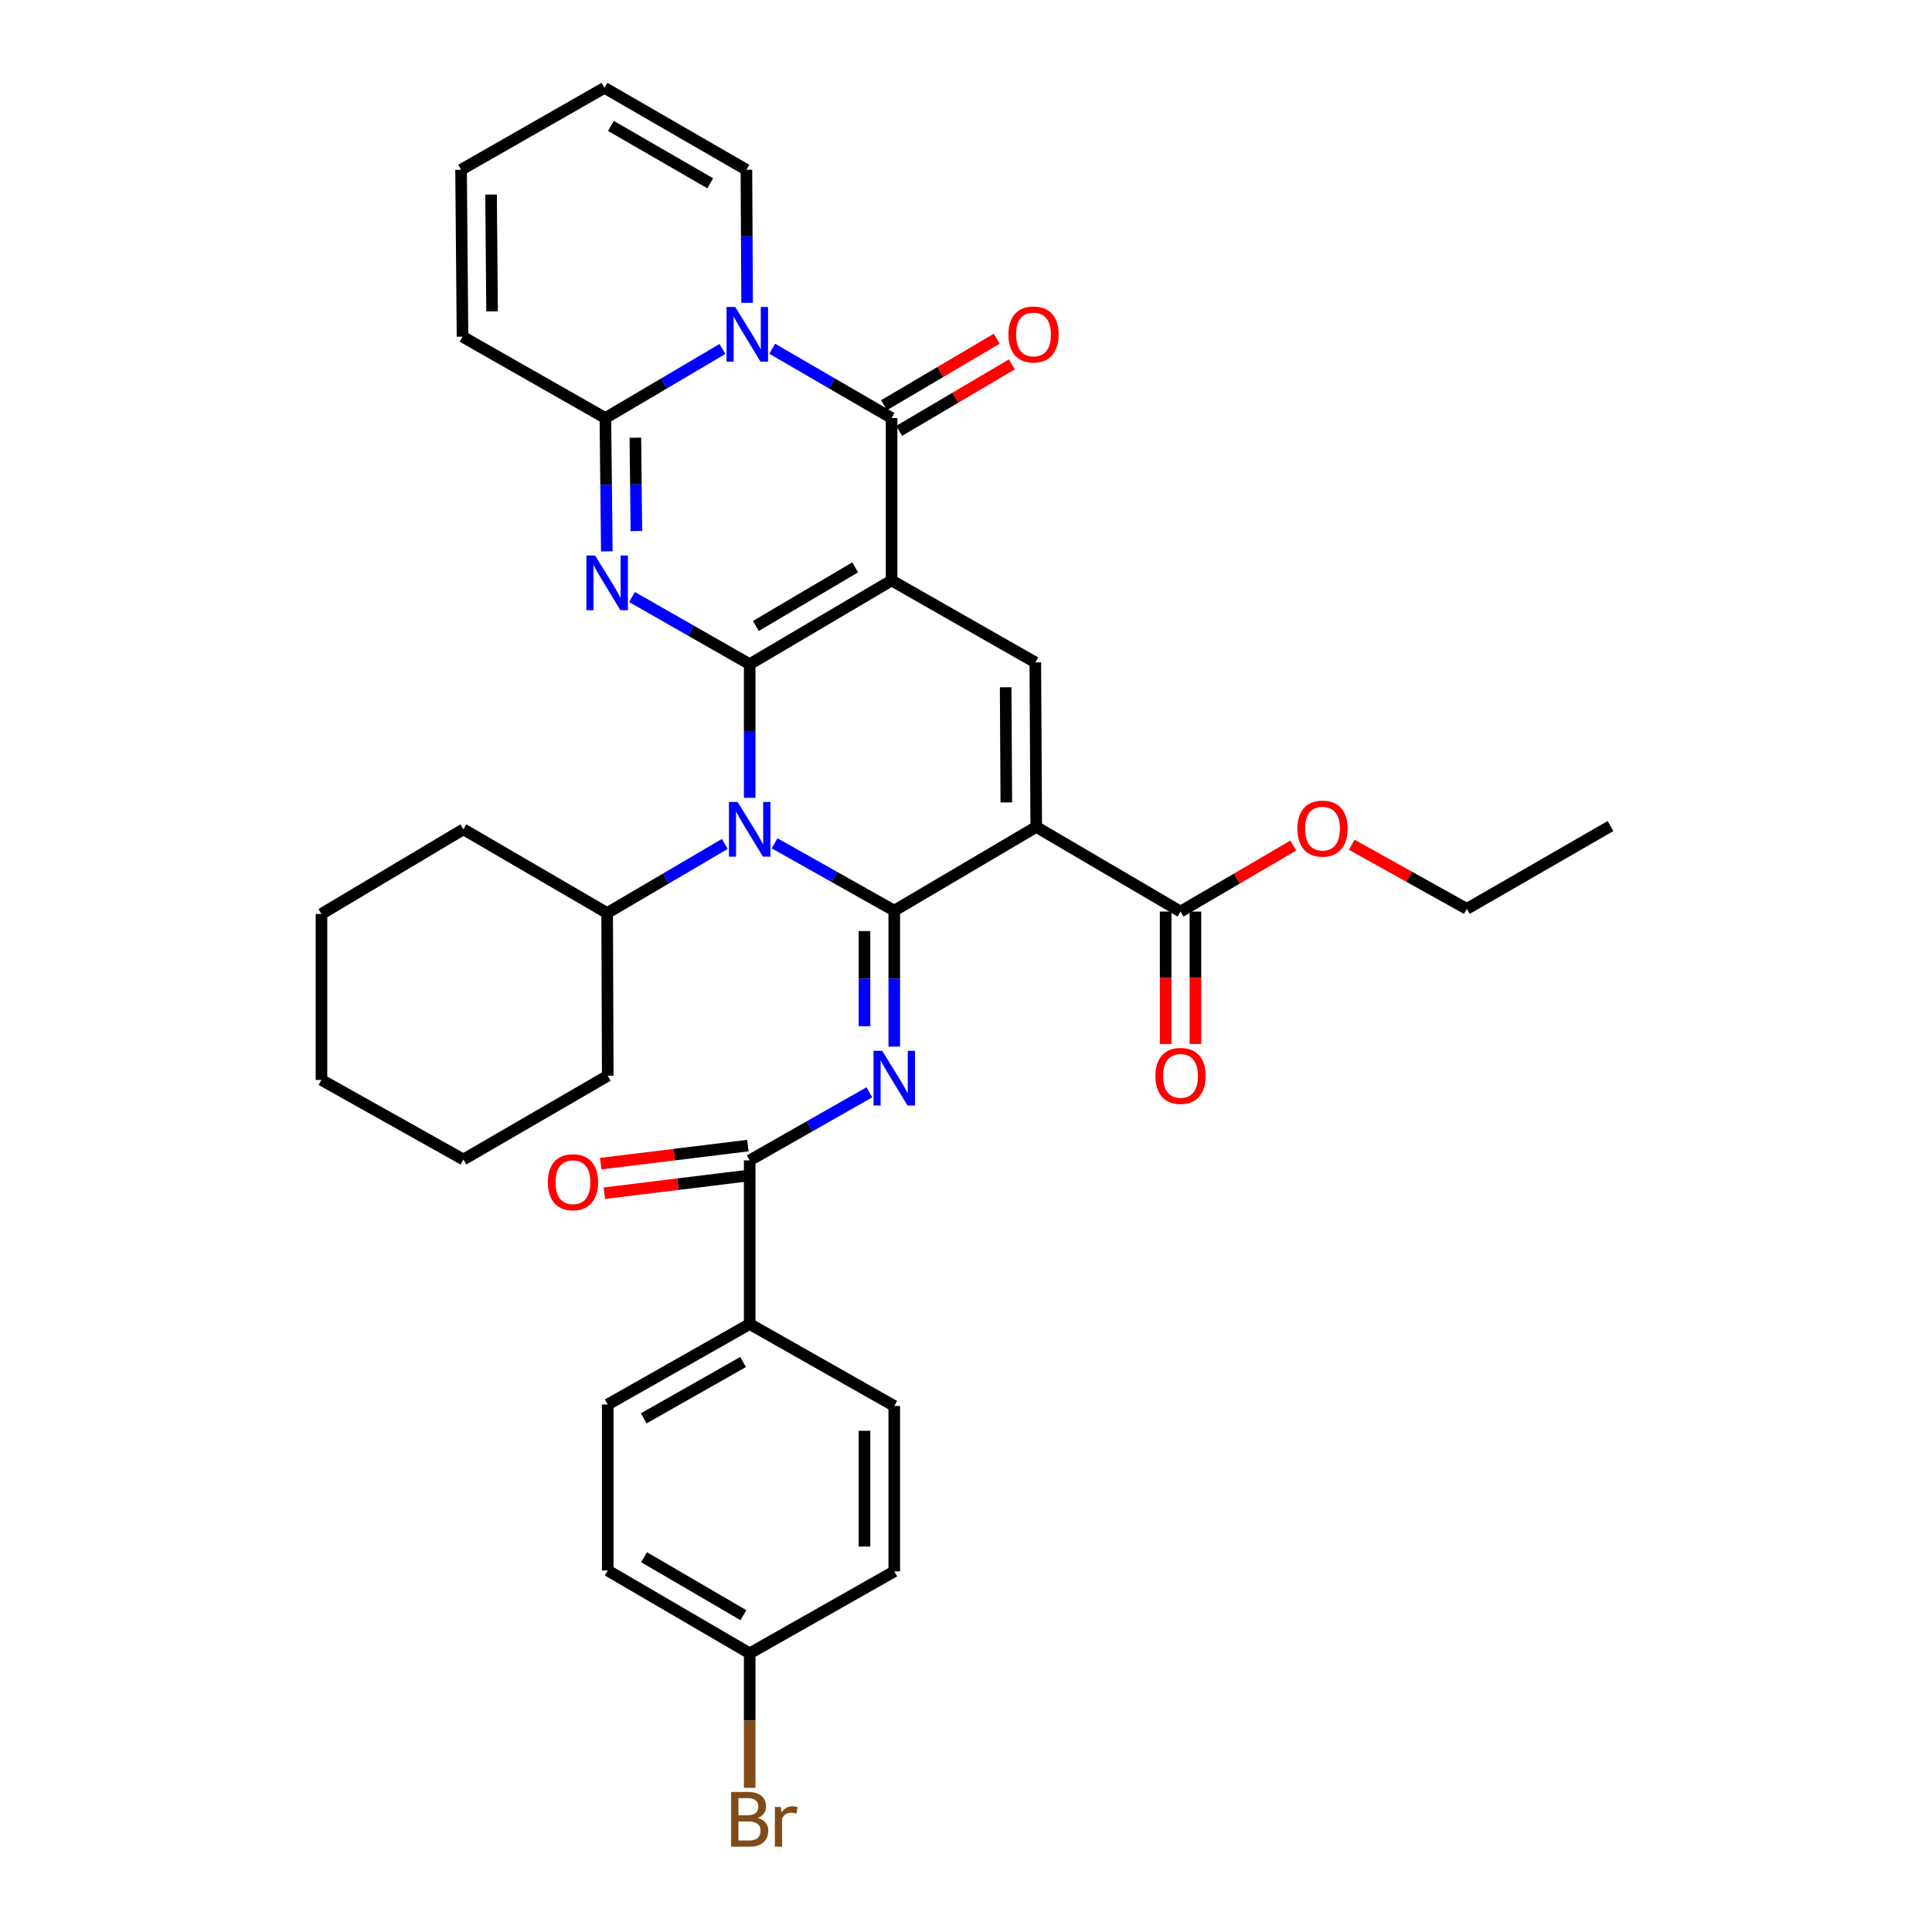 <?xml version='1.0' encoding='iso-8859-1'?>
<svg version='1.1' baseProfile='full'
              xmlns='http://www.w3.org/2000/svg'
                      xmlns:rdkit='http://www.rdkit.org/xml'
                      xmlns:xlink='http://www.w3.org/1999/xlink'
                  xml:space='preserve'
width='1000px' height='1000px' viewBox='0 0 1000 1000'>
<!-- END OF HEADER -->
<rect style='opacity:1.0;fill:#FFFFFF;stroke:none' width='1000' height='1000' x='0' y='0'> </rect>
<path class='bond-0' d='M 388.041,343.787 L 461.487,300.443' style='fill:none;fill-rule:evenodd;stroke:#000000;stroke-width:6px;stroke-linecap:butt;stroke-linejoin:miter;stroke-opacity:1' />
<path class='bond-0' d='M 391.223,324.009 L 442.635,293.669' style='fill:none;fill-rule:evenodd;stroke:#000000;stroke-width:6px;stroke-linecap:butt;stroke-linejoin:miter;stroke-opacity:1' />
<path class='bond-2' d='M 388.041,343.787 L 388.041,378.369' style='fill:none;fill-rule:evenodd;stroke:#000000;stroke-width:6px;stroke-linecap:butt;stroke-linejoin:miter;stroke-opacity:1' />
<path class='bond-2' d='M 388.041,378.369 L 388.041,412.952' style='fill:none;fill-rule:evenodd;stroke:#0000FF;stroke-width:6px;stroke-linecap:butt;stroke-linejoin:miter;stroke-opacity:1' />
<path class='bond-3' d='M 388.041,343.787 L 357.583,326.403' style='fill:none;fill-rule:evenodd;stroke:#000000;stroke-width:6px;stroke-linecap:butt;stroke-linejoin:miter;stroke-opacity:1' />
<path class='bond-3' d='M 357.583,326.403 L 327.125,309.019' style='fill:none;fill-rule:evenodd;stroke:#0000FF;stroke-width:6px;stroke-linecap:butt;stroke-linejoin:miter;stroke-opacity:1' />
<path class='bond-5' d='M 461.487,300.443 L 461.487,216.378' style='fill:none;fill-rule:evenodd;stroke:#000000;stroke-width:6px;stroke-linecap:butt;stroke-linejoin:miter;stroke-opacity:1' />
<path class='bond-9' d='M 461.487,300.443 L 535.875,342.862' style='fill:none;fill-rule:evenodd;stroke:#000000;stroke-width:6px;stroke-linecap:butt;stroke-linejoin:miter;stroke-opacity:1' />
<path class='bond-1' d='M 462.874,471.358 L 431.901,453.929' style='fill:none;fill-rule:evenodd;stroke:#000000;stroke-width:6px;stroke-linecap:butt;stroke-linejoin:miter;stroke-opacity:1' />
<path class='bond-1' d='M 431.901,453.929 L 400.928,436.5' style='fill:none;fill-rule:evenodd;stroke:#0000FF;stroke-width:6px;stroke-linecap:butt;stroke-linejoin:miter;stroke-opacity:1' />
<path class='bond-4' d='M 462.874,471.358 L 536.355,428.015' style='fill:none;fill-rule:evenodd;stroke:#000000;stroke-width:6px;stroke-linecap:butt;stroke-linejoin:miter;stroke-opacity:1' />
<path class='bond-7' d='M 462.874,471.358 L 462.874,506.542' style='fill:none;fill-rule:evenodd;stroke:#000000;stroke-width:6px;stroke-linecap:butt;stroke-linejoin:miter;stroke-opacity:1' />
<path class='bond-7' d='M 462.874,506.542 L 462.874,541.726' style='fill:none;fill-rule:evenodd;stroke:#0000FF;stroke-width:6px;stroke-linecap:butt;stroke-linejoin:miter;stroke-opacity:1' />
<path class='bond-7' d='M 447.459,481.913 L 447.459,506.542' style='fill:none;fill-rule:evenodd;stroke:#000000;stroke-width:6px;stroke-linecap:butt;stroke-linejoin:miter;stroke-opacity:1' />
<path class='bond-7' d='M 447.459,506.542 L 447.459,531.17' style='fill:none;fill-rule:evenodd;stroke:#0000FF;stroke-width:6px;stroke-linecap:butt;stroke-linejoin:miter;stroke-opacity:1' />
<path class='bond-16' d='M 375.162,436.814 L 344.711,454.703' style='fill:none;fill-rule:evenodd;stroke:#0000FF;stroke-width:6px;stroke-linecap:butt;stroke-linejoin:miter;stroke-opacity:1' />
<path class='bond-16' d='M 344.711,454.703 L 314.261,472.591' style='fill:none;fill-rule:evenodd;stroke:#000000;stroke-width:6px;stroke-linecap:butt;stroke-linejoin:miter;stroke-opacity:1' />
<path class='bond-8' d='M 314.086,285.384 L 313.715,250.881' style='fill:none;fill-rule:evenodd;stroke:#0000FF;stroke-width:6px;stroke-linecap:butt;stroke-linejoin:miter;stroke-opacity:1' />
<path class='bond-8' d='M 313.715,250.881 L 313.344,216.378' style='fill:none;fill-rule:evenodd;stroke:#000000;stroke-width:6px;stroke-linecap:butt;stroke-linejoin:miter;stroke-opacity:1' />
<path class='bond-8' d='M 329.389,274.868 L 329.13,250.715' style='fill:none;fill-rule:evenodd;stroke:#0000FF;stroke-width:6px;stroke-linecap:butt;stroke-linejoin:miter;stroke-opacity:1' />
<path class='bond-8' d='M 329.13,250.715 L 328.87,226.563' style='fill:none;fill-rule:evenodd;stroke:#000000;stroke-width:6px;stroke-linecap:butt;stroke-linejoin:miter;stroke-opacity:1' />
<path class='bond-11' d='M 536.355,428.015 L 611.051,471.821' style='fill:none;fill-rule:evenodd;stroke:#000000;stroke-width:6px;stroke-linecap:butt;stroke-linejoin:miter;stroke-opacity:1' />
<path class='bond-35' d='M 536.355,428.015 L 535.875,342.862' style='fill:none;fill-rule:evenodd;stroke:#000000;stroke-width:6px;stroke-linecap:butt;stroke-linejoin:miter;stroke-opacity:1' />
<path class='bond-35' d='M 520.868,415.329 L 520.532,355.721' style='fill:none;fill-rule:evenodd;stroke:#000000;stroke-width:6px;stroke-linecap:butt;stroke-linejoin:miter;stroke-opacity:1' />
<path class='bond-13' d='M 465.404,223.016 L 494.569,205.809' style='fill:none;fill-rule:evenodd;stroke:#000000;stroke-width:6px;stroke-linecap:butt;stroke-linejoin:miter;stroke-opacity:1' />
<path class='bond-13' d='M 494.569,205.809 L 523.735,188.601' style='fill:none;fill-rule:evenodd;stroke:#FF0000;stroke-width:6px;stroke-linecap:butt;stroke-linejoin:miter;stroke-opacity:1' />
<path class='bond-13' d='M 457.57,209.739 L 486.736,192.532' style='fill:none;fill-rule:evenodd;stroke:#000000;stroke-width:6px;stroke-linecap:butt;stroke-linejoin:miter;stroke-opacity:1' />
<path class='bond-13' d='M 486.736,192.532 L 515.901,175.324' style='fill:none;fill-rule:evenodd;stroke:#FF0000;stroke-width:6px;stroke-linecap:butt;stroke-linejoin:miter;stroke-opacity:1' />
<path class='bond-36' d='M 461.487,216.378 L 430.592,198.449' style='fill:none;fill-rule:evenodd;stroke:#000000;stroke-width:6px;stroke-linecap:butt;stroke-linejoin:miter;stroke-opacity:1' />
<path class='bond-36' d='M 430.592,198.449 L 399.698,180.52' style='fill:none;fill-rule:evenodd;stroke:#0000FF;stroke-width:6px;stroke-linecap:butt;stroke-linejoin:miter;stroke-opacity:1' />
<path class='bond-6' d='M 373.927,180.63 L 343.636,198.504' style='fill:none;fill-rule:evenodd;stroke:#0000FF;stroke-width:6px;stroke-linecap:butt;stroke-linejoin:miter;stroke-opacity:1' />
<path class='bond-6' d='M 343.636,198.504 L 313.344,216.378' style='fill:none;fill-rule:evenodd;stroke:#000000;stroke-width:6px;stroke-linecap:butt;stroke-linejoin:miter;stroke-opacity:1' />
<path class='bond-12' d='M 386.711,156.746 L 386.524,122.314' style='fill:none;fill-rule:evenodd;stroke:#0000FF;stroke-width:6px;stroke-linecap:butt;stroke-linejoin:miter;stroke-opacity:1' />
<path class='bond-12' d='M 386.524,122.314 L 386.337,87.881' style='fill:none;fill-rule:evenodd;stroke:#000000;stroke-width:6px;stroke-linecap:butt;stroke-linejoin:miter;stroke-opacity:1' />
<path class='bond-10' d='M 449.982,565.384 L 419.012,582.996' style='fill:none;fill-rule:evenodd;stroke:#0000FF;stroke-width:6px;stroke-linecap:butt;stroke-linejoin:miter;stroke-opacity:1' />
<path class='bond-10' d='M 419.012,582.996 L 388.041,600.608' style='fill:none;fill-rule:evenodd;stroke:#000000;stroke-width:6px;stroke-linecap:butt;stroke-linejoin:miter;stroke-opacity:1' />
<path class='bond-15' d='M 313.344,216.378 L 239.393,174.268' style='fill:none;fill-rule:evenodd;stroke:#000000;stroke-width:6px;stroke-linecap:butt;stroke-linejoin:miter;stroke-opacity:1' />
<path class='bond-14' d='M 388.041,600.608 L 388.041,685.316' style='fill:none;fill-rule:evenodd;stroke:#000000;stroke-width:6px;stroke-linecap:butt;stroke-linejoin:miter;stroke-opacity:1' />
<path class='bond-17' d='M 387.102,592.958 L 349.017,597.632' style='fill:none;fill-rule:evenodd;stroke:#000000;stroke-width:6px;stroke-linecap:butt;stroke-linejoin:miter;stroke-opacity:1' />
<path class='bond-17' d='M 349.017,597.632 L 310.932,602.307' style='fill:none;fill-rule:evenodd;stroke:#FF0000;stroke-width:6px;stroke-linecap:butt;stroke-linejoin:miter;stroke-opacity:1' />
<path class='bond-17' d='M 388.98,608.258 L 350.895,612.933' style='fill:none;fill-rule:evenodd;stroke:#000000;stroke-width:6px;stroke-linecap:butt;stroke-linejoin:miter;stroke-opacity:1' />
<path class='bond-17' d='M 350.895,612.933 L 312.81,617.608' style='fill:none;fill-rule:evenodd;stroke:#FF0000;stroke-width:6px;stroke-linecap:butt;stroke-linejoin:miter;stroke-opacity:1' />
<path class='bond-18' d='M 603.344,471.821 L 603.344,506.089' style='fill:none;fill-rule:evenodd;stroke:#000000;stroke-width:6px;stroke-linecap:butt;stroke-linejoin:miter;stroke-opacity:1' />
<path class='bond-18' d='M 603.344,506.089 L 603.344,540.358' style='fill:none;fill-rule:evenodd;stroke:#FF0000;stroke-width:6px;stroke-linecap:butt;stroke-linejoin:miter;stroke-opacity:1' />
<path class='bond-18' d='M 618.759,471.821 L 618.759,506.089' style='fill:none;fill-rule:evenodd;stroke:#000000;stroke-width:6px;stroke-linecap:butt;stroke-linejoin:miter;stroke-opacity:1' />
<path class='bond-18' d='M 618.759,506.089 L 618.759,540.358' style='fill:none;fill-rule:evenodd;stroke:#FF0000;stroke-width:6px;stroke-linecap:butt;stroke-linejoin:miter;stroke-opacity:1' />
<path class='bond-23' d='M 611.051,471.821 L 640.223,454.741' style='fill:none;fill-rule:evenodd;stroke:#000000;stroke-width:6px;stroke-linecap:butt;stroke-linejoin:miter;stroke-opacity:1' />
<path class='bond-23' d='M 640.223,454.741 L 669.395,437.661' style='fill:none;fill-rule:evenodd;stroke:#FF0000;stroke-width:6px;stroke-linecap:butt;stroke-linejoin:miter;stroke-opacity:1' />
<path class='bond-37' d='M 386.337,87.881 L 312.882,45.455' style='fill:none;fill-rule:evenodd;stroke:#000000;stroke-width:6px;stroke-linecap:butt;stroke-linejoin:miter;stroke-opacity:1' />
<path class='bond-37' d='M 367.608,94.866 L 316.19,65.167' style='fill:none;fill-rule:evenodd;stroke:#000000;stroke-width:6px;stroke-linecap:butt;stroke-linejoin:miter;stroke-opacity:1' />
<path class='bond-21' d='M 388.041,685.316 L 314.569,726.964' style='fill:none;fill-rule:evenodd;stroke:#000000;stroke-width:6px;stroke-linecap:butt;stroke-linejoin:miter;stroke-opacity:1' />
<path class='bond-21' d='M 384.622,704.974 L 333.192,734.127' style='fill:none;fill-rule:evenodd;stroke:#000000;stroke-width:6px;stroke-linecap:butt;stroke-linejoin:miter;stroke-opacity:1' />
<path class='bond-22' d='M 388.041,685.316 L 462.874,727.734' style='fill:none;fill-rule:evenodd;stroke:#000000;stroke-width:6px;stroke-linecap:butt;stroke-linejoin:miter;stroke-opacity:1' />
<path class='bond-20' d='M 239.393,174.268 L 238.648,87.881' style='fill:none;fill-rule:evenodd;stroke:#000000;stroke-width:6px;stroke-linecap:butt;stroke-linejoin:miter;stroke-opacity:1' />
<path class='bond-20' d='M 254.696,161.177 L 254.175,100.706' style='fill:none;fill-rule:evenodd;stroke:#000000;stroke-width:6px;stroke-linecap:butt;stroke-linejoin:miter;stroke-opacity:1' />
<path class='bond-28' d='M 314.261,472.591 L 314.569,556.803' style='fill:none;fill-rule:evenodd;stroke:#000000;stroke-width:6px;stroke-linecap:butt;stroke-linejoin:miter;stroke-opacity:1' />
<path class='bond-29' d='M 314.261,472.591 L 239.856,429.248' style='fill:none;fill-rule:evenodd;stroke:#000000;stroke-width:6px;stroke-linecap:butt;stroke-linejoin:miter;stroke-opacity:1' />
<path class='bond-19' d='M 312.882,45.455 L 238.648,87.881' style='fill:none;fill-rule:evenodd;stroke:#000000;stroke-width:6px;stroke-linecap:butt;stroke-linejoin:miter;stroke-opacity:1' />
<path class='bond-26' d='M 314.569,726.964 L 314.569,812.888' style='fill:none;fill-rule:evenodd;stroke:#000000;stroke-width:6px;stroke-linecap:butt;stroke-linejoin:miter;stroke-opacity:1' />
<path class='bond-25' d='M 462.874,727.734 L 462.874,813.35' style='fill:none;fill-rule:evenodd;stroke:#000000;stroke-width:6px;stroke-linecap:butt;stroke-linejoin:miter;stroke-opacity:1' />
<path class='bond-25' d='M 447.459,740.577 L 447.459,800.508' style='fill:none;fill-rule:evenodd;stroke:#000000;stroke-width:6px;stroke-linecap:butt;stroke-linejoin:miter;stroke-opacity:1' />
<path class='bond-30' d='M 699.661,437.24 L 729.44,453.836' style='fill:none;fill-rule:evenodd;stroke:#FF0000;stroke-width:6px;stroke-linecap:butt;stroke-linejoin:miter;stroke-opacity:1' />
<path class='bond-30' d='M 729.44,453.836 L 759.22,470.433' style='fill:none;fill-rule:evenodd;stroke:#000000;stroke-width:6px;stroke-linecap:butt;stroke-linejoin:miter;stroke-opacity:1' />
<path class='bond-24' d='M 388.041,855.768 L 462.874,813.35' style='fill:none;fill-rule:evenodd;stroke:#000000;stroke-width:6px;stroke-linecap:butt;stroke-linejoin:miter;stroke-opacity:1' />
<path class='bond-27' d='M 388.041,855.768 L 388.041,890.568' style='fill:none;fill-rule:evenodd;stroke:#000000;stroke-width:6px;stroke-linecap:butt;stroke-linejoin:miter;stroke-opacity:1' />
<path class='bond-27' d='M 388.041,890.568 L 388.041,925.368' style='fill:none;fill-rule:evenodd;stroke:#7F4C19;stroke-width:6px;stroke-linecap:butt;stroke-linejoin:miter;stroke-opacity:1' />
<path class='bond-39' d='M 388.041,855.768 L 314.569,812.888' style='fill:none;fill-rule:evenodd;stroke:#000000;stroke-width:6px;stroke-linecap:butt;stroke-linejoin:miter;stroke-opacity:1' />
<path class='bond-39' d='M 384.791,836.022 L 333.36,806.006' style='fill:none;fill-rule:evenodd;stroke:#000000;stroke-width:6px;stroke-linecap:butt;stroke-linejoin:miter;stroke-opacity:1' />
<path class='bond-33' d='M 314.569,556.803 L 239.856,600.163' style='fill:none;fill-rule:evenodd;stroke:#000000;stroke-width:6px;stroke-linecap:butt;stroke-linejoin:miter;stroke-opacity:1' />
<path class='bond-32' d='M 239.856,429.248 L 166.392,473.054' style='fill:none;fill-rule:evenodd;stroke:#000000;stroke-width:6px;stroke-linecap:butt;stroke-linejoin:miter;stroke-opacity:1' />
<path class='bond-31' d='M 759.22,470.433 L 833.608,427.552' style='fill:none;fill-rule:evenodd;stroke:#000000;stroke-width:6px;stroke-linecap:butt;stroke-linejoin:miter;stroke-opacity:1' />
<path class='bond-34' d='M 166.392,473.054 L 166.392,558.978' style='fill:none;fill-rule:evenodd;stroke:#000000;stroke-width:6px;stroke-linecap:butt;stroke-linejoin:miter;stroke-opacity:1' />
<path class='bond-38' d='M 239.856,600.163 L 166.392,558.978' style='fill:none;fill-rule:evenodd;stroke:#000000;stroke-width:6px;stroke-linecap:butt;stroke-linejoin:miter;stroke-opacity:1' />
<path  class='atom-3' d='M 381.781 415.088
L 391.061 430.088
Q 391.981 431.568, 393.461 434.248
Q 394.941 436.928, 395.021 437.088
L 395.021 415.088
L 398.781 415.088
L 398.781 443.408
L 394.901 443.408
L 384.941 427.008
Q 383.781 425.088, 382.541 422.888
Q 381.341 420.688, 380.981 420.008
L 380.981 443.408
L 377.301 443.408
L 377.301 415.088
L 381.781 415.088
' fill='#0000FF'/>
<path  class='atom-4' d='M 308.001 287.517
L 317.281 302.517
Q 318.201 303.997, 319.681 306.677
Q 321.161 309.357, 321.241 309.517
L 321.241 287.517
L 325.001 287.517
L 325.001 315.837
L 321.121 315.837
L 311.161 299.437
Q 310.001 297.517, 308.761 295.317
Q 307.561 293.117, 307.201 292.437
L 307.201 315.837
L 303.521 315.837
L 303.521 287.517
L 308.001 287.517
' fill='#0000FF'/>
<path  class='atom-7' d='M 380.539 158.875
L 389.819 173.875
Q 390.739 175.355, 392.219 178.035
Q 393.699 180.715, 393.779 180.875
L 393.779 158.875
L 397.539 158.875
L 397.539 187.195
L 393.659 187.195
L 383.699 170.795
Q 382.539 168.875, 381.299 166.675
Q 380.099 164.475, 379.739 163.795
L 379.739 187.195
L 376.059 187.195
L 376.059 158.875
L 380.539 158.875
' fill='#0000FF'/>
<path  class='atom-8' d='M 456.614 543.893
L 465.894 558.893
Q 466.814 560.373, 468.294 563.053
Q 469.774 565.733, 469.854 565.893
L 469.854 543.893
L 473.614 543.893
L 473.614 572.213
L 469.734 572.213
L 459.774 555.813
Q 458.614 553.893, 457.374 551.693
Q 456.174 549.493, 455.814 548.813
L 455.814 572.213
L 452.134 572.213
L 452.134 543.893
L 456.614 543.893
' fill='#0000FF'/>
<path  class='atom-14' d='M 521.95 173.115
Q 521.95 166.315, 525.31 162.515
Q 528.67 158.715, 534.95 158.715
Q 541.23 158.715, 544.59 162.515
Q 547.95 166.315, 547.95 173.115
Q 547.95 179.995, 544.55 183.915
Q 541.15 187.795, 534.95 187.795
Q 528.71 187.795, 525.31 183.915
Q 521.95 180.035, 521.95 173.115
M 534.95 184.595
Q 539.27 184.595, 541.59 181.715
Q 543.95 178.795, 543.95 173.115
Q 543.95 167.555, 541.59 164.755
Q 539.27 161.915, 534.95 161.915
Q 530.63 161.915, 528.27 164.715
Q 525.95 167.515, 525.95 173.115
Q 525.95 178.835, 528.27 181.715
Q 530.63 184.595, 534.95 184.595
' fill='#FF0000'/>
<path  class='atom-18' d='M 283.567 611.916
Q 283.567 605.116, 286.927 601.316
Q 290.287 597.516, 296.567 597.516
Q 302.847 597.516, 306.207 601.316
Q 309.567 605.116, 309.567 611.916
Q 309.567 618.796, 306.167 622.716
Q 302.767 626.596, 296.567 626.596
Q 290.327 626.596, 286.927 622.716
Q 283.567 618.836, 283.567 611.916
M 296.567 623.396
Q 300.887 623.396, 303.207 620.516
Q 305.567 617.596, 305.567 611.916
Q 305.567 606.356, 303.207 603.556
Q 300.887 600.716, 296.567 600.716
Q 292.247 600.716, 289.887 603.516
Q 287.567 606.316, 287.567 611.916
Q 287.567 617.636, 289.887 620.516
Q 292.247 623.396, 296.567 623.396
' fill='#FF0000'/>
<path  class='atom-19' d='M 598.051 556.883
Q 598.051 550.083, 601.411 546.283
Q 604.771 542.483, 611.051 542.483
Q 617.331 542.483, 620.691 546.283
Q 624.051 550.083, 624.051 556.883
Q 624.051 563.763, 620.651 567.683
Q 617.251 571.563, 611.051 571.563
Q 604.811 571.563, 601.411 567.683
Q 598.051 563.803, 598.051 556.883
M 611.051 568.363
Q 615.371 568.363, 617.691 565.483
Q 620.051 562.563, 620.051 556.883
Q 620.051 551.323, 617.691 548.523
Q 615.371 545.683, 611.051 545.683
Q 606.731 545.683, 604.371 548.483
Q 602.051 551.283, 602.051 556.883
Q 602.051 562.603, 604.371 565.483
Q 606.731 568.363, 611.051 568.363
' fill='#FF0000'/>
<path  class='atom-24' d='M 671.523 428.883
Q 671.523 422.083, 674.883 418.283
Q 678.243 414.483, 684.523 414.483
Q 690.803 414.483, 694.163 418.283
Q 697.523 422.083, 697.523 428.883
Q 697.523 435.763, 694.123 439.683
Q 690.723 443.563, 684.523 443.563
Q 678.283 443.563, 674.883 439.683
Q 671.523 435.803, 671.523 428.883
M 684.523 440.363
Q 688.843 440.363, 691.163 437.483
Q 693.523 434.563, 693.523 428.883
Q 693.523 423.323, 691.163 420.523
Q 688.843 417.683, 684.523 417.683
Q 680.203 417.683, 677.843 420.483
Q 675.523 423.283, 675.523 428.883
Q 675.523 434.603, 677.843 437.483
Q 680.203 440.363, 684.523 440.363
' fill='#FF0000'/>
<path  class='atom-28' d='M 392.181 940.955
Q 394.901 941.715, 396.261 943.395
Q 397.661 945.035, 397.661 947.475
Q 397.661 951.395, 395.141 953.635
Q 392.661 955.835, 387.941 955.835
L 378.421 955.835
L 378.421 927.515
L 386.781 927.515
Q 391.621 927.515, 394.061 929.475
Q 396.501 931.435, 396.501 935.035
Q 396.501 939.315, 392.181 940.955
M 382.221 930.715
L 382.221 939.595
L 386.781 939.595
Q 389.581 939.595, 391.021 938.475
Q 392.501 937.315, 392.501 935.035
Q 392.501 930.715, 386.781 930.715
L 382.221 930.715
M 387.941 952.635
Q 390.701 952.635, 392.181 951.315
Q 393.661 949.995, 393.661 947.475
Q 393.661 945.155, 392.021 943.995
Q 390.421 942.795, 387.341 942.795
L 382.221 942.795
L 382.221 952.635
L 387.941 952.635
' fill='#7F4C19'/>
<path  class='atom-28' d='M 404.101 935.275
L 404.541 938.115
Q 406.701 934.915, 410.221 934.915
Q 411.341 934.915, 412.861 935.315
L 412.261 938.675
Q 410.541 938.275, 409.581 938.275
Q 407.901 938.275, 406.781 938.955
Q 405.701 939.595, 404.821 941.155
L 404.821 955.835
L 401.061 955.835
L 401.061 935.275
L 404.101 935.275
' fill='#7F4C19'/>
</svg>
